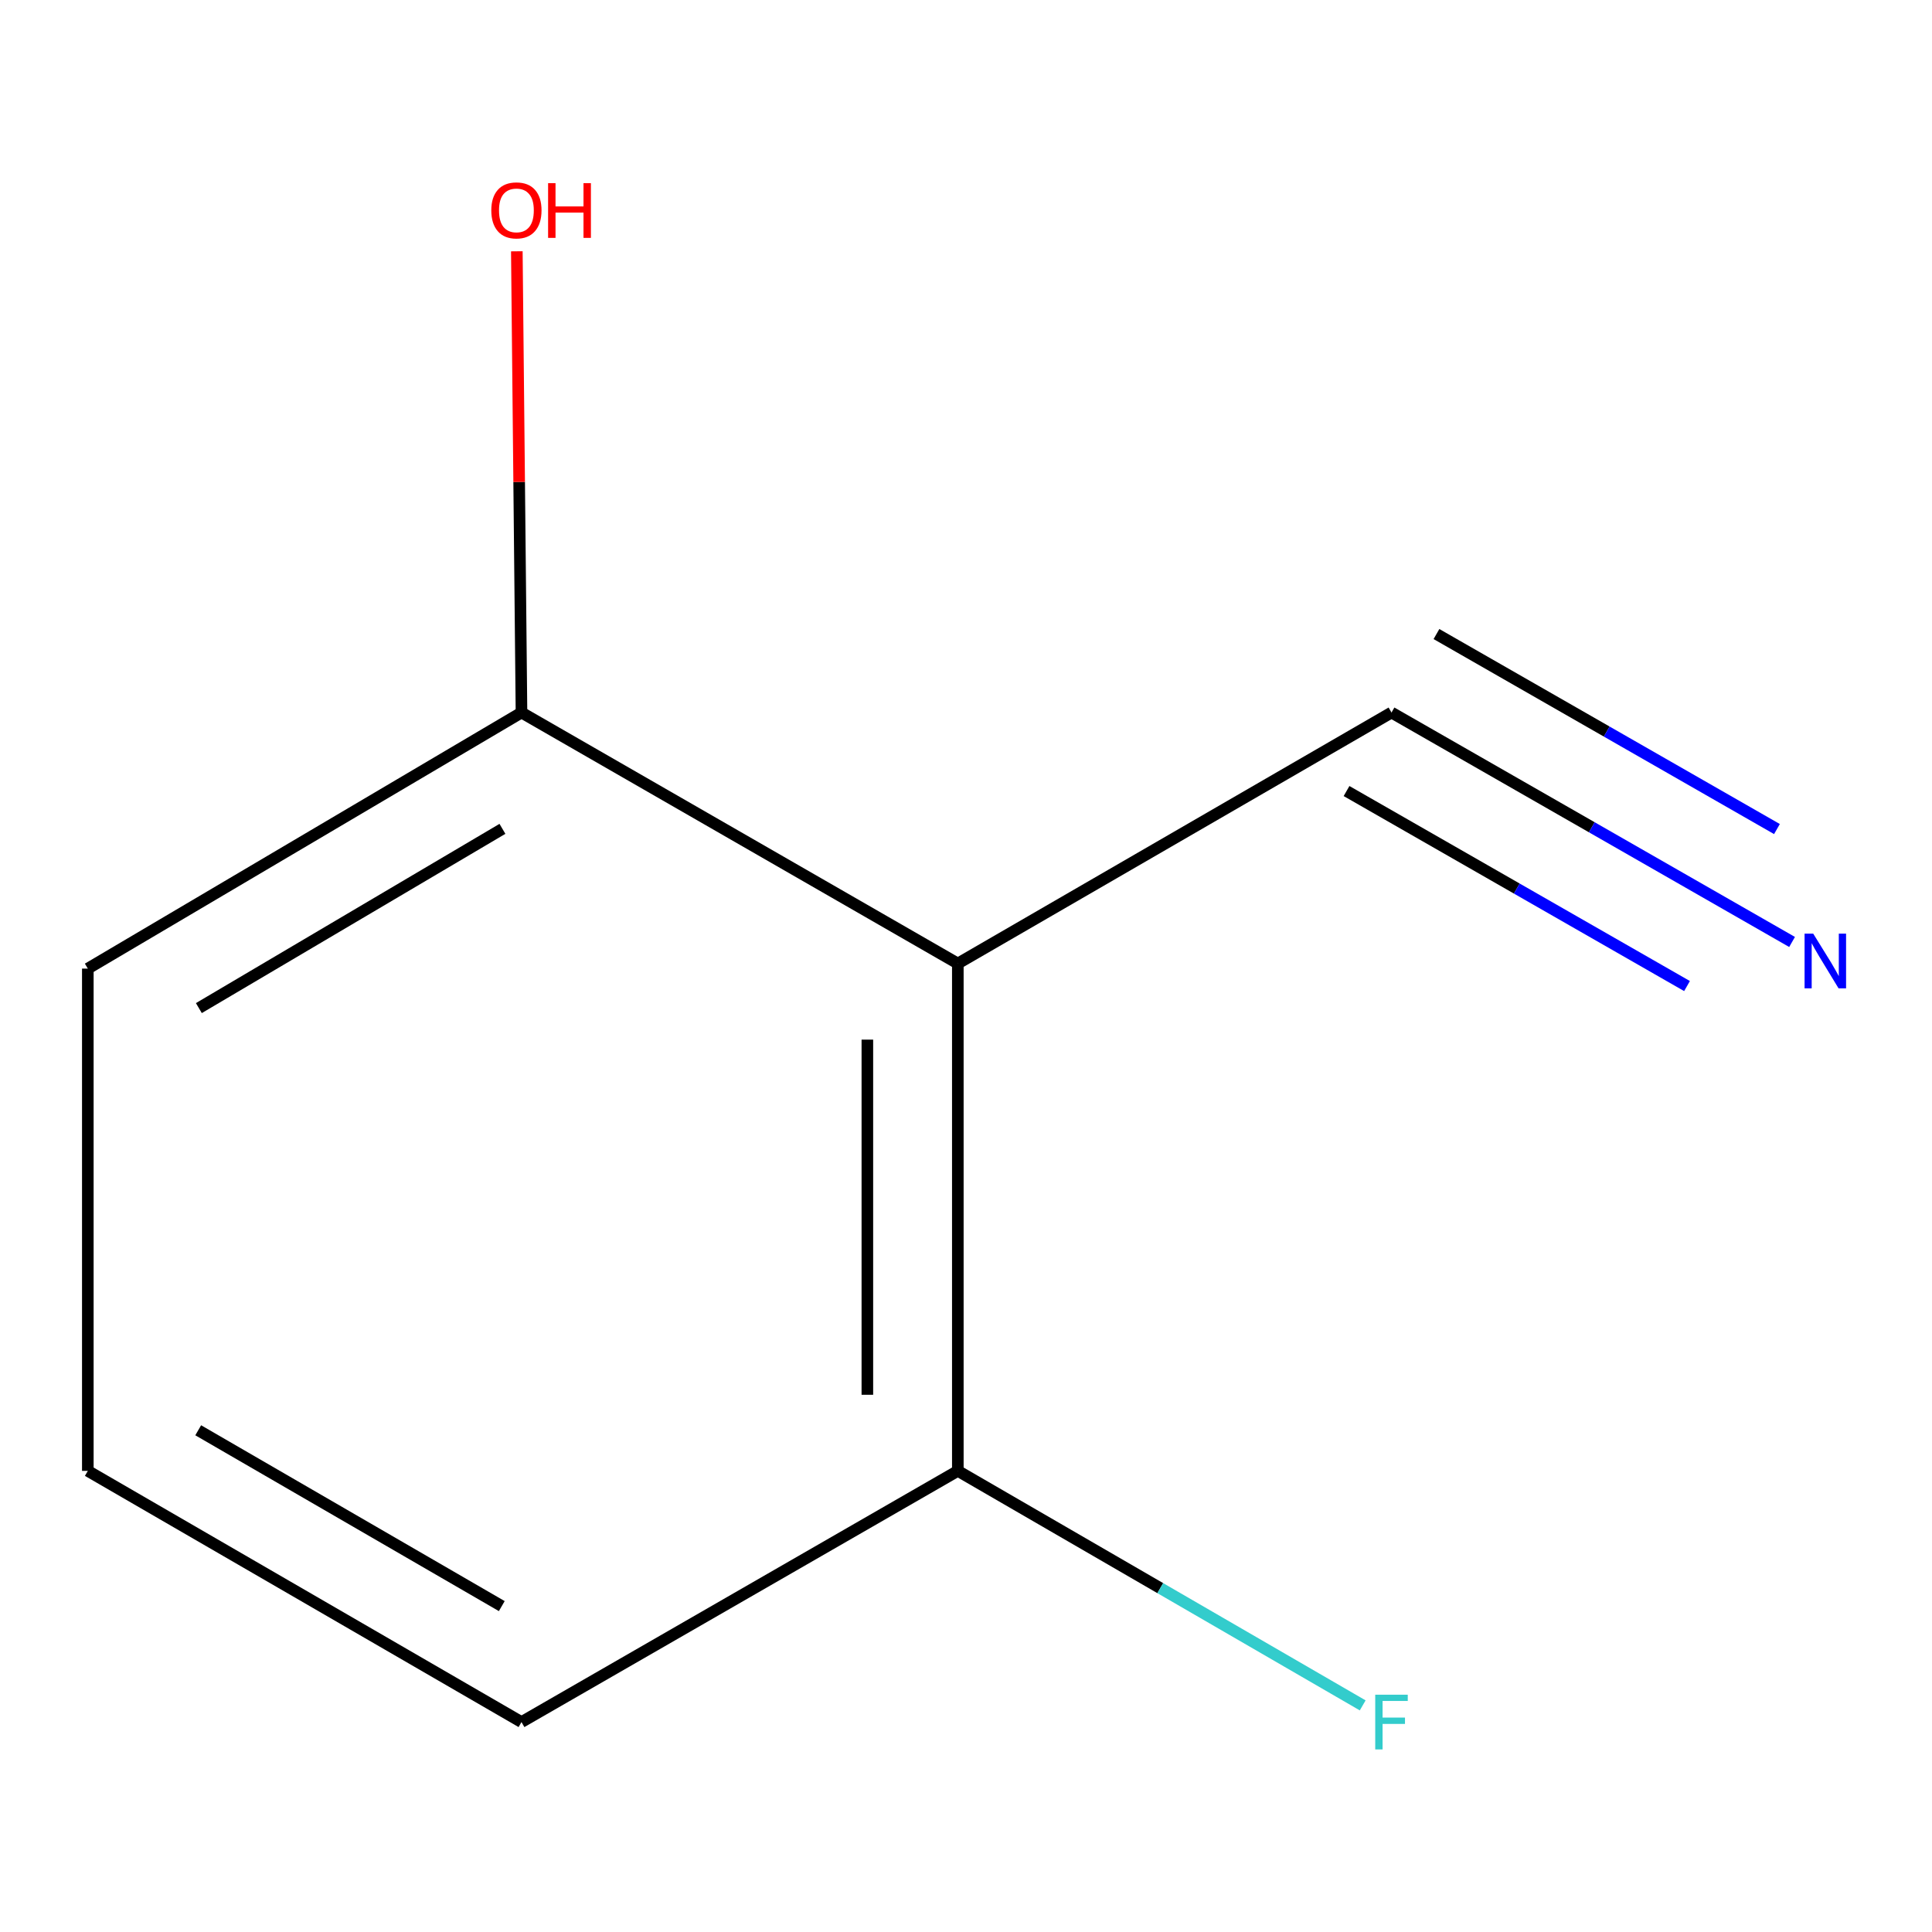 <?xml version='1.0' encoding='iso-8859-1'?>
<svg version='1.1' baseProfile='full'
              xmlns='http://www.w3.org/2000/svg'
                      xmlns:rdkit='http://www.rdkit.org/xml'
                      xmlns:xlink='http://www.w3.org/1999/xlink'
                  xml:space='preserve'
width='1000px' height='1000px' viewBox='0 0 1000 1000'>
<!-- END OF HEADER -->
<rect style='opacity:1.0;fill:#FFFFFF;stroke:none' width='1000' height='1000' x='0' y='0'> </rect>
<path class='bond-0' d='M 495.769,498.72 L 720.237,368.81' style='fill:none;fill-rule:evenodd;stroke:#000000;stroke-width:6px;stroke-linecap:butt;stroke-linejoin:miter;stroke-opacity:1' />
<path class='bond-2' d='M 495.769,498.72 L 495.769,761.323' style='fill:none;fill-rule:evenodd;stroke:#000000;stroke-width:6px;stroke-linecap:butt;stroke-linejoin:miter;stroke-opacity:1' />
<path class='bond-2' d='M 448.945,538.111 L 448.945,721.933' style='fill:none;fill-rule:evenodd;stroke:#000000;stroke-width:6px;stroke-linecap:butt;stroke-linejoin:miter;stroke-opacity:1' />
<path class='bond-3' d='M 495.769,498.72 L 269.922,368.81' style='fill:none;fill-rule:evenodd;stroke:#000000;stroke-width:6px;stroke-linecap:butt;stroke-linejoin:miter;stroke-opacity:1' />
<path class='bond-1' d='M 720.237,368.81 L 823.905,428.186' style='fill:none;fill-rule:evenodd;stroke:#000000;stroke-width:6px;stroke-linecap:butt;stroke-linejoin:miter;stroke-opacity:1' />
<path class='bond-1' d='M 823.905,428.186 L 927.574,487.563' style='fill:none;fill-rule:evenodd;stroke:#0000FF;stroke-width:6px;stroke-linecap:butt;stroke-linejoin:miter;stroke-opacity:1' />
<path class='bond-1' d='M 696.965,409.441 L 785.083,459.911' style='fill:none;fill-rule:evenodd;stroke:#000000;stroke-width:6px;stroke-linecap:butt;stroke-linejoin:miter;stroke-opacity:1' />
<path class='bond-1' d='M 785.083,459.911 L 873.202,510.381' style='fill:none;fill-rule:evenodd;stroke:#0000FF;stroke-width:6px;stroke-linecap:butt;stroke-linejoin:miter;stroke-opacity:1' />
<path class='bond-1' d='M 743.509,328.179 L 831.627,378.649' style='fill:none;fill-rule:evenodd;stroke:#000000;stroke-width:6px;stroke-linecap:butt;stroke-linejoin:miter;stroke-opacity:1' />
<path class='bond-1' d='M 831.627,378.649 L 919.745,429.119' style='fill:none;fill-rule:evenodd;stroke:#0000FF;stroke-width:6px;stroke-linecap:butt;stroke-linejoin:miter;stroke-opacity:1' />
<path class='bond-4' d='M 495.769,761.323 L 600.55,822.014' style='fill:none;fill-rule:evenodd;stroke:#000000;stroke-width:6px;stroke-linecap:butt;stroke-linejoin:miter;stroke-opacity:1' />
<path class='bond-4' d='M 600.55,822.014 L 705.332,882.704' style='fill:none;fill-rule:evenodd;stroke:#33CCCC;stroke-width:6px;stroke-linecap:butt;stroke-linejoin:miter;stroke-opacity:1' />
<path class='bond-7' d='M 495.769,761.323 L 269.922,891.337' style='fill:none;fill-rule:evenodd;stroke:#000000;stroke-width:6px;stroke-linecap:butt;stroke-linejoin:miter;stroke-opacity:1' />
<path class='bond-5' d='M 269.922,368.81 L 268.716,249.439' style='fill:none;fill-rule:evenodd;stroke:#000000;stroke-width:6px;stroke-linecap:butt;stroke-linejoin:miter;stroke-opacity:1' />
<path class='bond-5' d='M 268.716,249.439 L 267.51,130.069' style='fill:none;fill-rule:evenodd;stroke:#FF0000;stroke-width:6px;stroke-linecap:butt;stroke-linejoin:miter;stroke-opacity:1' />
<path class='bond-8' d='M 269.922,368.81 L 45.455,501.347' style='fill:none;fill-rule:evenodd;stroke:#000000;stroke-width:6px;stroke-linecap:butt;stroke-linejoin:miter;stroke-opacity:1' />
<path class='bond-8' d='M 260.059,429.011 L 102.932,521.787' style='fill:none;fill-rule:evenodd;stroke:#000000;stroke-width:6px;stroke-linecap:butt;stroke-linejoin:miter;stroke-opacity:1' />
<path class='bond-6' d='M 45.455,761.323 L 45.455,501.347' style='fill:none;fill-rule:evenodd;stroke:#000000;stroke-width:6px;stroke-linecap:butt;stroke-linejoin:miter;stroke-opacity:1' />
<path class='bond-9' d='M 45.455,761.323 L 269.922,891.337' style='fill:none;fill-rule:evenodd;stroke:#000000;stroke-width:6px;stroke-linecap:butt;stroke-linejoin:miter;stroke-opacity:1' />
<path class='bond-9' d='M 102.593,740.307 L 259.721,831.317' style='fill:none;fill-rule:evenodd;stroke:#000000;stroke-width:6px;stroke-linecap:butt;stroke-linejoin:miter;stroke-opacity:1' />
<path  class='atom-2' d='M 938.523 483.259
L 947.803 498.259
Q 948.723 499.739, 950.203 502.419
Q 951.683 505.099, 951.763 505.259
L 951.763 483.259
L 955.523 483.259
L 955.523 511.579
L 951.643 511.579
L 941.683 495.179
Q 940.523 493.259, 939.283 491.059
Q 938.083 488.859, 937.723 488.179
L 937.723 511.579
L 934.043 511.579
L 934.043 483.259
L 938.523 483.259
' fill='#0000FF'/>
<path  class='atom-5' d='M 711.817 877.177
L 728.657 877.177
L 728.657 880.417
L 715.617 880.417
L 715.617 889.017
L 727.217 889.017
L 727.217 892.297
L 715.617 892.297
L 715.617 905.497
L 711.817 905.497
L 711.817 877.177
' fill='#33CCCC'/>
<path  class='atom-6' d='M 254.295 108.888
Q 254.295 102.088, 257.655 98.288
Q 261.015 94.488, 267.295 94.488
Q 273.575 94.488, 276.935 98.288
Q 280.295 102.088, 280.295 108.888
Q 280.295 115.768, 276.895 119.688
Q 273.495 123.568, 267.295 123.568
Q 261.055 123.568, 257.655 119.688
Q 254.295 115.808, 254.295 108.888
M 267.295 120.368
Q 271.615 120.368, 273.935 117.488
Q 276.295 114.568, 276.295 108.888
Q 276.295 103.328, 273.935 100.528
Q 271.615 97.688, 267.295 97.688
Q 262.975 97.688, 260.615 100.488
Q 258.295 103.288, 258.295 108.888
Q 258.295 114.608, 260.615 117.488
Q 262.975 120.368, 267.295 120.368
' fill='#FF0000'/>
<path  class='atom-6' d='M 283.695 94.808
L 287.535 94.808
L 287.535 106.848
L 302.015 106.848
L 302.015 94.808
L 305.855 94.808
L 305.855 123.128
L 302.015 123.128
L 302.015 110.048
L 287.535 110.048
L 287.535 123.128
L 283.695 123.128
L 283.695 94.808
' fill='#FF0000'/>
</svg>
